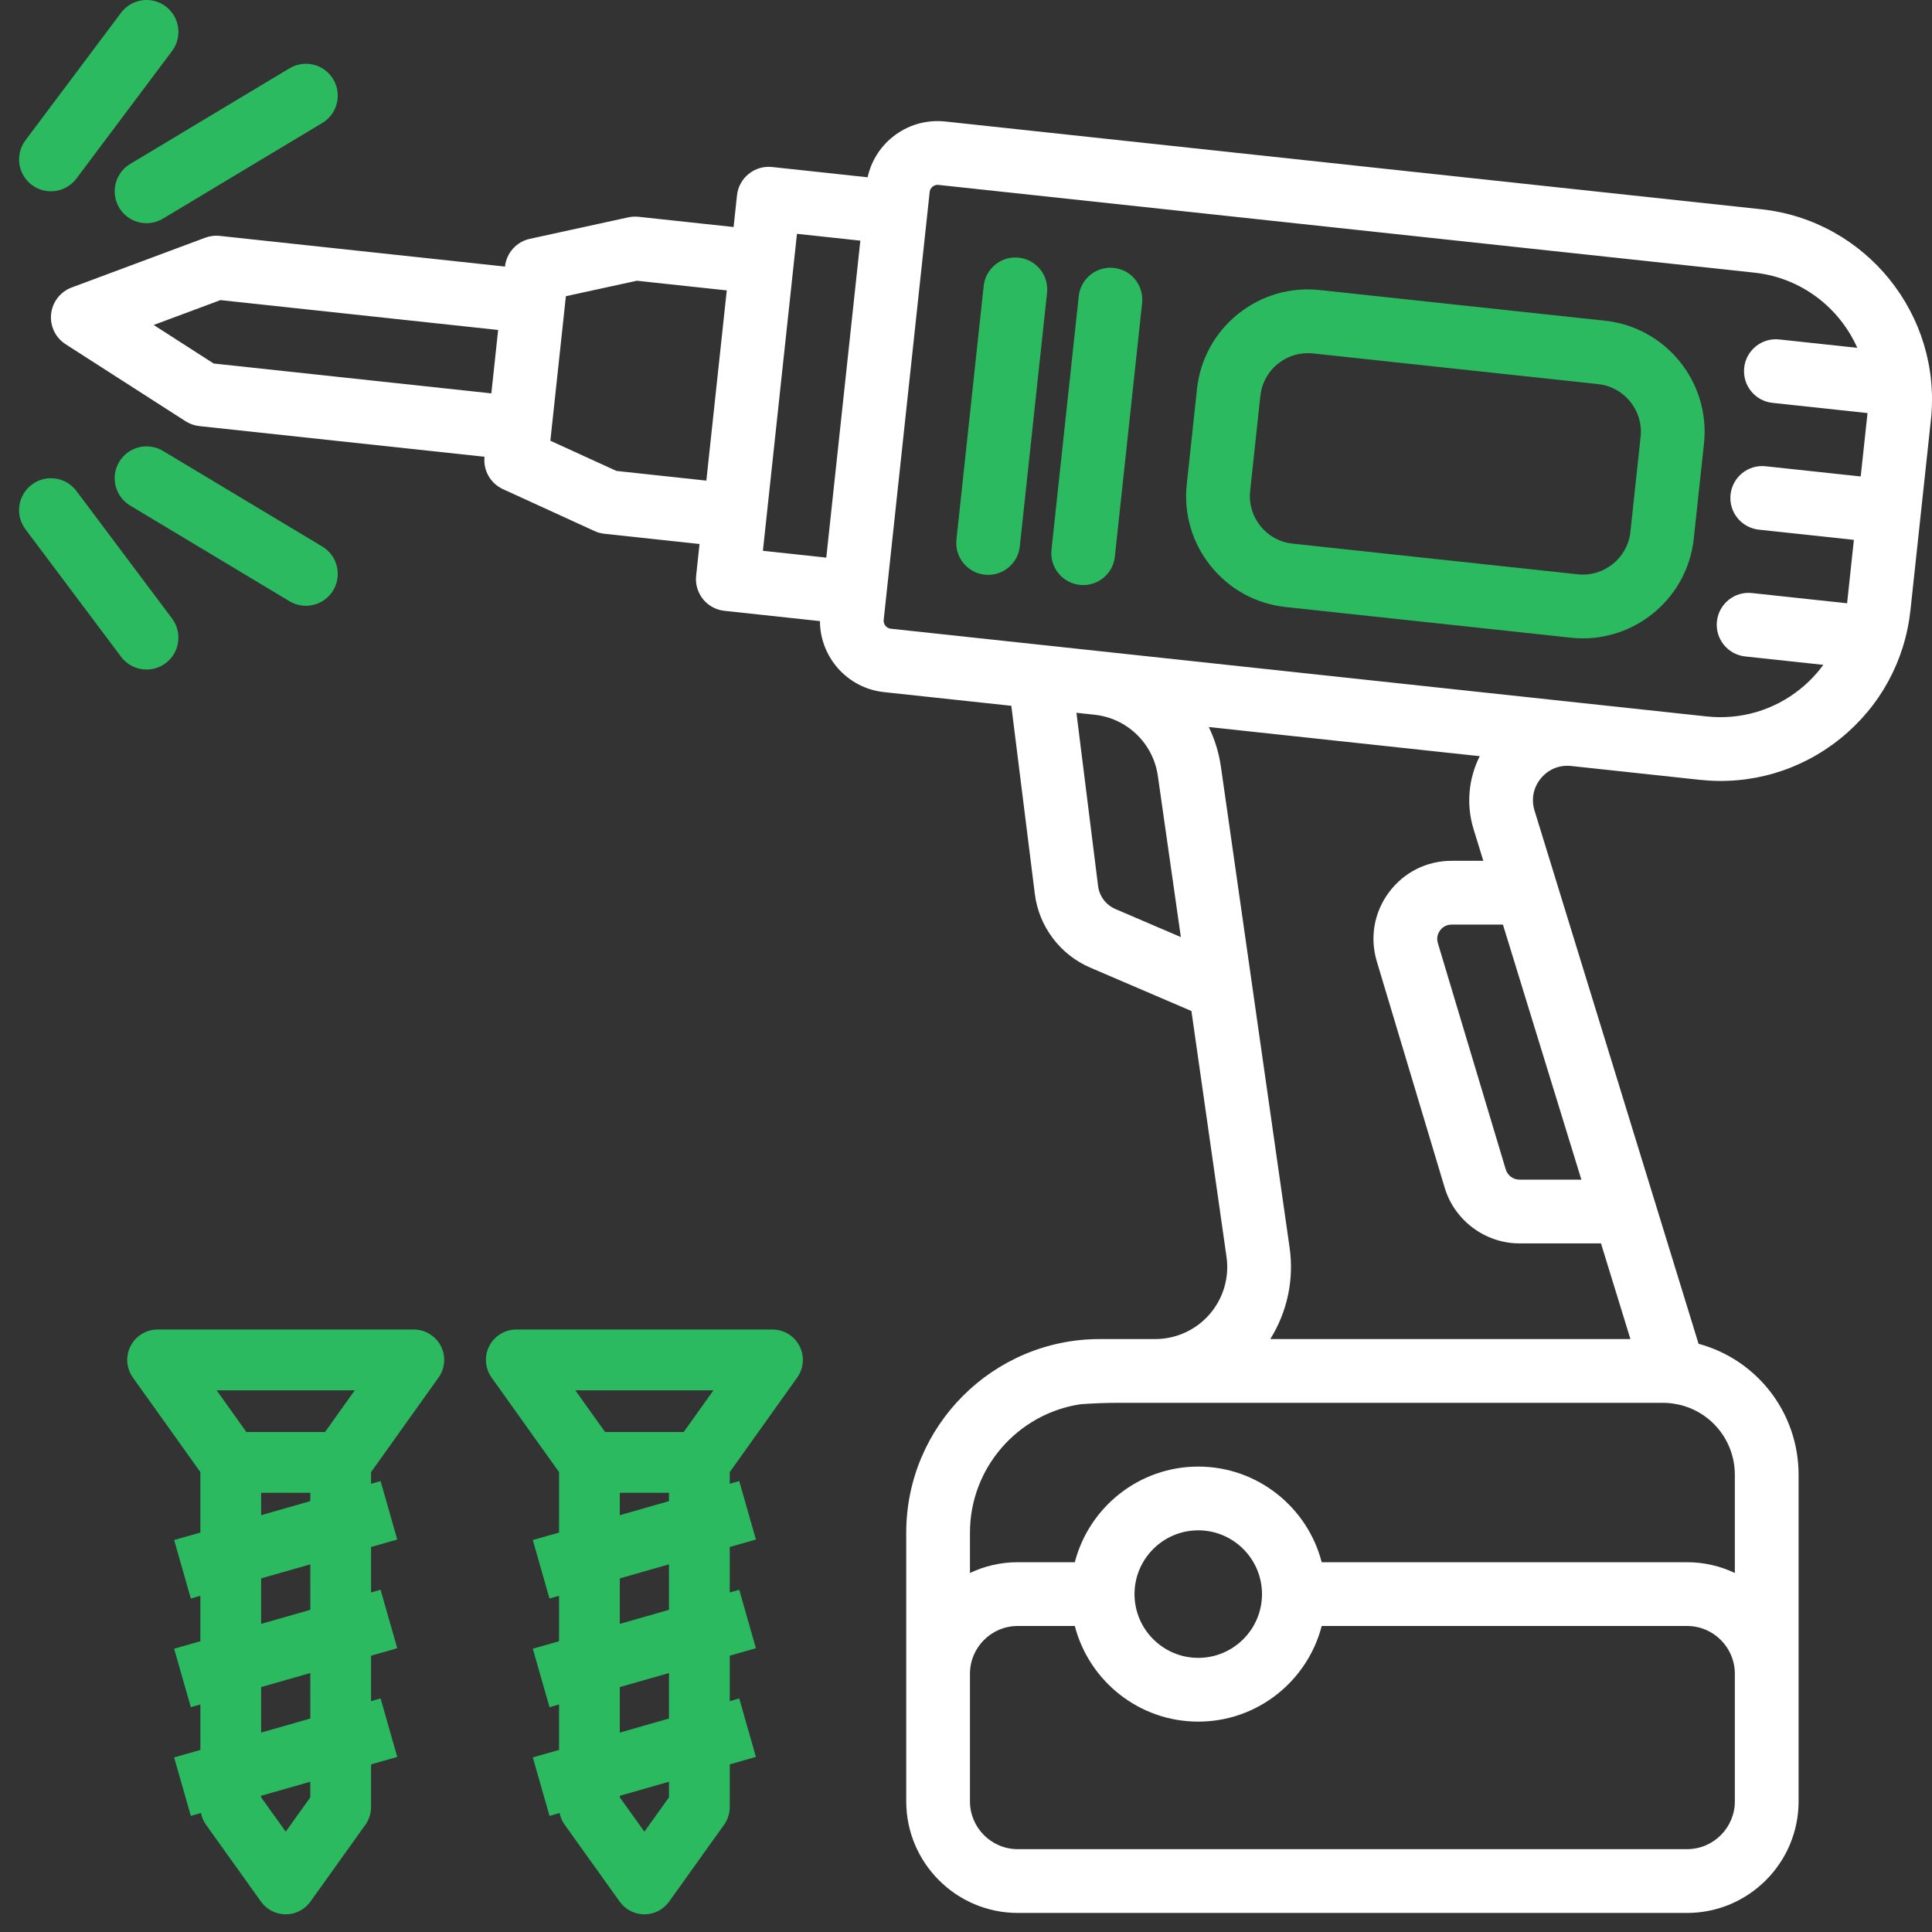 <?xml version="1.0" encoding="UTF-8"?> <svg xmlns="http://www.w3.org/2000/svg" width="81" height="81" viewBox="0 0 81 81" fill="none"><rect x="0" y="0" width="81" height="81" fill="#333333" stroke="none"/> <path d="M73.839 8.773L39.631 5.094C38.832 5.009 38.048 5.239 37.423 5.743C36.885 6.176 36.522 6.768 36.375 7.433L32.37 7.002C32.018 6.964 31.665 7.068 31.389 7.291C31.113 7.513 30.937 7.836 30.899 8.189L30.756 9.518L26.771 9.089C26.628 9.074 26.483 9.081 26.343 9.112L22.215 10.013C21.653 10.135 21.233 10.604 21.171 11.176L9.214 9.89C9.008 9.868 8.8 9.894 8.605 9.966L3.006 12.053C2.531 12.23 2.198 12.659 2.143 13.163C2.089 13.666 2.324 14.157 2.75 14.431L7.779 17.66C7.953 17.772 8.151 17.842 8.358 17.864L20.314 19.15V19.15C20.253 19.722 20.564 20.269 21.087 20.508L24.93 22.266C25.061 22.326 25.2 22.364 25.343 22.379L29.328 22.808L29.186 24.137C29.107 24.871 29.637 25.53 30.371 25.609L34.376 26.04C34.382 27.55 35.524 28.852 37.06 29.017L42.4 29.591L43.386 37.481C43.556 38.844 44.447 40.027 45.709 40.568L49.951 42.387L51.422 52.692C51.546 53.56 51.288 54.437 50.714 55.099C50.14 55.761 49.308 56.141 48.432 56.141H46.109C41.634 56.141 37.994 59.782 37.994 64.259V75.522C37.994 78.102 40.092 80.201 42.671 80.201H70.73C73.309 80.201 75.407 78.102 75.407 75.522V61.835C75.407 59.221 73.657 56.999 71.213 56.339L64.335 33.98C64.19 33.506 64.287 33.015 64.602 32.633C64.917 32.251 65.379 32.062 65.871 32.114L71.269 32.695C73.398 32.923 75.489 32.309 77.157 30.965C78.824 29.621 79.868 27.708 80.097 25.578L80.954 17.604C81.426 13.207 78.235 9.245 73.839 8.773ZM20.6 16.492L8.957 15.24L6.443 13.625L9.242 12.582L20.885 13.834L20.6 16.492ZM29.614 20.15L25.844 19.744L23.074 18.478L23.725 12.419L26.7 11.77L30.47 12.175L29.614 20.15ZM34.642 23.379L31.985 23.093L33.413 9.803L36.07 10.089L34.642 23.379ZM46.761 38.11C46.368 37.942 46.091 37.573 46.038 37.148L45.13 29.884L45.892 29.966C47.258 30.113 48.348 31.167 48.543 32.528L49.508 39.288L46.761 38.11ZM72.734 75.522C72.734 76.628 71.835 77.527 70.73 77.527H42.67C41.565 77.527 40.666 76.628 40.666 75.522V70.173C40.666 69.069 41.564 68.17 42.668 68.17H45.062C45.657 70.474 47.752 72.18 50.237 72.18C52.723 72.18 54.818 70.474 55.413 68.17H70.733C71.836 68.17 72.734 69.069 72.734 70.173V75.522H72.734ZM47.565 66.834C47.565 65.36 48.764 64.16 50.237 64.16C51.711 64.16 52.91 65.36 52.91 66.834C52.91 68.308 51.711 69.507 50.237 69.507C48.764 69.507 47.565 68.308 47.565 66.834ZM70.335 58.878C71.722 59.166 72.734 60.386 72.734 61.835V65.948C72.127 65.659 71.448 65.497 70.733 65.497H55.413C54.818 63.194 52.723 61.487 50.237 61.487C47.752 61.487 45.657 63.194 45.062 65.497H42.668C41.952 65.497 41.273 65.659 40.666 65.948V64.258C40.666 61.529 42.684 59.264 45.304 58.873C45.84 58.834 46.378 58.814 46.916 58.814H69.714C69.927 58.814 70.135 58.837 70.336 58.88C70.335 58.88 70.335 58.879 70.335 58.878V58.878ZM68.356 56.14H53.257C53.965 55.008 54.259 53.655 54.068 52.314L51.188 32.15C51.104 31.558 50.929 30.997 50.679 30.481L62.039 31.703C61.566 32.642 61.464 33.735 61.781 34.766L62.189 36.09H60.86C59.814 36.09 58.857 36.571 58.233 37.41C57.609 38.248 57.423 39.304 57.723 40.307L60.569 49.795C60.98 51.17 62.27 52.13 63.704 52.13H67.122L68.356 56.14ZM66.3 49.457H63.704C63.441 49.457 63.204 49.281 63.129 49.028L60.283 39.54C60.207 39.287 60.309 39.097 60.376 39.006C60.444 38.916 60.596 38.764 60.86 38.764H63.011L66.3 49.457ZM78.011 19.976L74.025 19.548C73.292 19.468 72.633 20 72.554 20.734C72.475 21.468 73.006 22.127 73.74 22.206L77.725 22.634L77.44 25.293L73.454 24.864C72.72 24.784 72.062 25.316 71.983 26.05C71.904 26.784 72.435 27.443 73.169 27.522L76.443 27.874C76.171 28.247 75.849 28.587 75.48 28.884C74.368 29.78 72.974 30.189 71.555 30.037L37.346 26.359C37.163 26.339 37.029 26.174 37.049 25.991L38.977 8.049C38.989 7.935 39.05 7.864 39.1 7.824C39.149 7.785 39.231 7.74 39.345 7.752L73.554 11.431C75.517 11.642 77.118 12.897 77.867 14.583L74.597 14.232C73.863 14.152 73.204 14.684 73.126 15.418C73.047 16.152 73.578 16.811 74.311 16.89L78.297 17.318L78.011 19.976Z" fill="white"></path> <path d="M67.29 13.446L55.333 12.161C54.093 12.027 52.872 12.385 51.899 13.169C50.927 13.953 50.317 15.069 50.184 16.312L49.756 20.299C49.622 21.542 49.98 22.762 50.764 23.735C51.548 24.707 52.664 25.317 53.906 25.451L65.862 26.736C66.031 26.754 66.199 26.763 66.365 26.763C68.721 26.763 70.754 24.98 71.012 22.584L71.44 18.597C71.715 16.033 69.854 13.722 67.29 13.446V13.446ZM68.783 18.312L68.355 22.299C68.237 23.398 67.248 24.196 66.148 24.078L54.191 22.792C53.092 22.674 52.294 21.684 52.413 20.584L52.841 16.598C52.898 16.065 53.159 15.587 53.576 15.251C53.993 14.915 54.515 14.761 55.048 14.818L67.004 16.104C68.103 16.222 68.901 17.213 68.783 18.312V18.312Z" fill="#2BBA60"></path> <path d="M46.698 11.232C45.965 11.154 45.306 11.684 45.227 12.418L44.084 23.05C44.006 23.784 44.536 24.443 45.27 24.522C45.319 24.527 45.367 24.53 45.415 24.53C46.089 24.53 46.668 24.021 46.741 23.336L47.884 12.704C47.963 11.97 47.432 11.31 46.698 11.232V11.232Z" fill="#2BBA60"></path> <path d="M42.713 10.803C41.979 10.724 41.32 11.255 41.241 11.989L40.099 22.622C40.02 23.356 40.551 24.015 41.285 24.093C41.333 24.099 41.381 24.101 41.429 24.101C42.103 24.101 42.682 23.593 42.756 22.907L43.898 12.275C43.977 11.541 43.446 10.882 42.713 10.803V10.803Z" fill="#2BBA60"></path> <path d="M1.334 7.753C1.574 7.933 1.856 8.02 2.135 8.02C2.541 8.02 2.942 7.836 3.205 7.485L7.213 2.139C7.656 1.548 7.536 0.71 6.946 0.267C6.355 -0.176 5.518 -0.056 5.075 0.535L1.067 5.882C0.624 6.472 0.744 7.31 1.334 7.753V7.753Z" fill="#2BBA60"></path> <path d="M4.998 8.708C5.249 9.126 5.691 9.357 6.146 9.357C6.379 9.357 6.617 9.295 6.832 9.166L13.512 5.156C14.145 4.777 14.35 3.955 13.971 3.322C13.591 2.689 12.77 2.484 12.138 2.864L5.457 6.874C4.824 7.254 4.619 8.075 4.998 8.708Z" fill="#2BBA60"></path> <path d="M3.205 20.585C2.762 19.994 1.924 19.874 1.334 20.317C0.744 20.76 0.624 21.598 1.067 22.189L5.075 27.535C5.338 27.886 5.739 28.07 6.145 28.07C6.424 28.07 6.705 27.983 6.946 27.803C7.536 27.36 7.656 26.522 7.213 25.931L3.205 20.585Z" fill="#2BBA60"></path> <path d="M13.512 22.914L6.832 18.904C6.199 18.524 5.378 18.729 4.998 19.363C4.619 19.996 4.824 20.817 5.457 21.197L12.138 25.207C12.353 25.336 12.59 25.397 12.824 25.397C13.278 25.397 13.72 25.166 13.971 24.748C14.35 24.115 14.145 23.294 13.512 22.914Z" fill="#2BBA60"></path> <path fill-rule="evenodd" clip-rule="evenodd" d="M23.638 61.654L23.638 64.404L22.585 64.704L23.175 66.771L23.638 66.638L23.638 68.96L22.585 69.261L23.176 71.328L23.638 71.195L23.638 73.517L22.585 73.818L23.176 75.885L23.638 75.752L23.638 75.764C23.638 75.987 23.708 76.206 23.839 76.388L26.143 79.61C26.345 79.892 26.67 80.059 27.016 80.059C27.363 80.059 27.688 79.891 27.89 79.61L30.194 76.388C30.325 76.206 30.394 75.987 30.395 75.763L30.395 73.822L31.445 73.522L30.855 71.455L30.395 71.588L30.395 69.265L31.445 68.965L30.855 66.899L30.395 67.031L30.395 64.708L31.445 64.408L30.855 62.342L30.395 62.474L30.395 61.655L33.26 57.638C33.494 57.312 33.526 56.881 33.342 56.523C33.157 56.165 32.789 55.941 32.386 55.941L21.646 55.941C21.243 55.941 20.875 56.165 20.691 56.523C20.507 56.881 20.539 57.311 20.772 57.638L23.638 61.654ZM25.786 75.138L28.247 74.435L28.247 75.419L27.016 77.138L25.786 75.419L25.786 75.138ZM25.786 72.904L28.247 72.201L28.247 69.878L25.786 70.581L25.786 72.904ZM25.786 68.347L28.247 67.644L28.247 65.321L25.786 66.024L25.786 68.347ZM25.786 63.79L28.247 63.087L28.247 62.385L27.434 62.385L25.786 62.385L25.786 63.79ZM25.265 60.237L23.731 58.089L30.301 58.089L28.767 60.237L25.265 60.237Z" fill="#2BBA60" stroke="#2BBA60" stroke-width="0.4"></path> <path fill-rule="evenodd" clip-rule="evenodd" d="M8.6 61.654L8.6 64.404L7.548 64.704L8.138 66.771L8.6 66.638L8.6 68.96L7.548 69.261L8.138 71.328L8.601 71.195L8.601 73.517L7.548 73.818L8.138 75.885L8.601 75.752L8.601 75.764C8.601 75.987 8.67 76.206 8.801 76.388L11.105 79.61C11.307 79.892 11.632 80.059 11.979 80.059C12.325 80.059 12.651 79.891 12.852 79.61L15.156 76.388C15.287 76.206 15.357 75.987 15.357 75.763L15.357 73.822L16.408 73.522L15.818 71.455L15.357 71.588L15.357 69.265L16.408 68.965L15.818 66.899L15.357 67.031L15.357 64.708L16.408 64.408L15.818 62.342L15.357 62.474L15.357 61.655L18.223 57.638C18.457 57.312 18.488 56.881 18.304 56.523C18.119 56.165 17.751 55.941 17.349 55.941L6.608 55.941C6.206 55.941 5.837 56.165 5.654 56.523C5.469 56.881 5.501 57.311 5.734 57.638L8.6 61.654ZM10.748 75.138L13.209 74.435L13.209 75.419L11.979 77.138L10.748 75.419L10.748 75.138ZM10.748 72.904L13.21 72.201L13.209 69.878L10.748 70.581L10.748 72.904ZM10.748 68.347L13.21 67.644L13.209 65.321L10.748 66.024L10.748 68.347ZM10.748 63.79L13.21 63.087L13.209 62.385L12.396 62.385L10.748 62.385L10.748 63.79ZM10.227 60.237L8.694 58.089L15.263 58.089L13.73 60.237L10.227 60.237Z" fill="#2BBA60" stroke="#2BBA60" stroke-width="0.4"></path> </svg> 